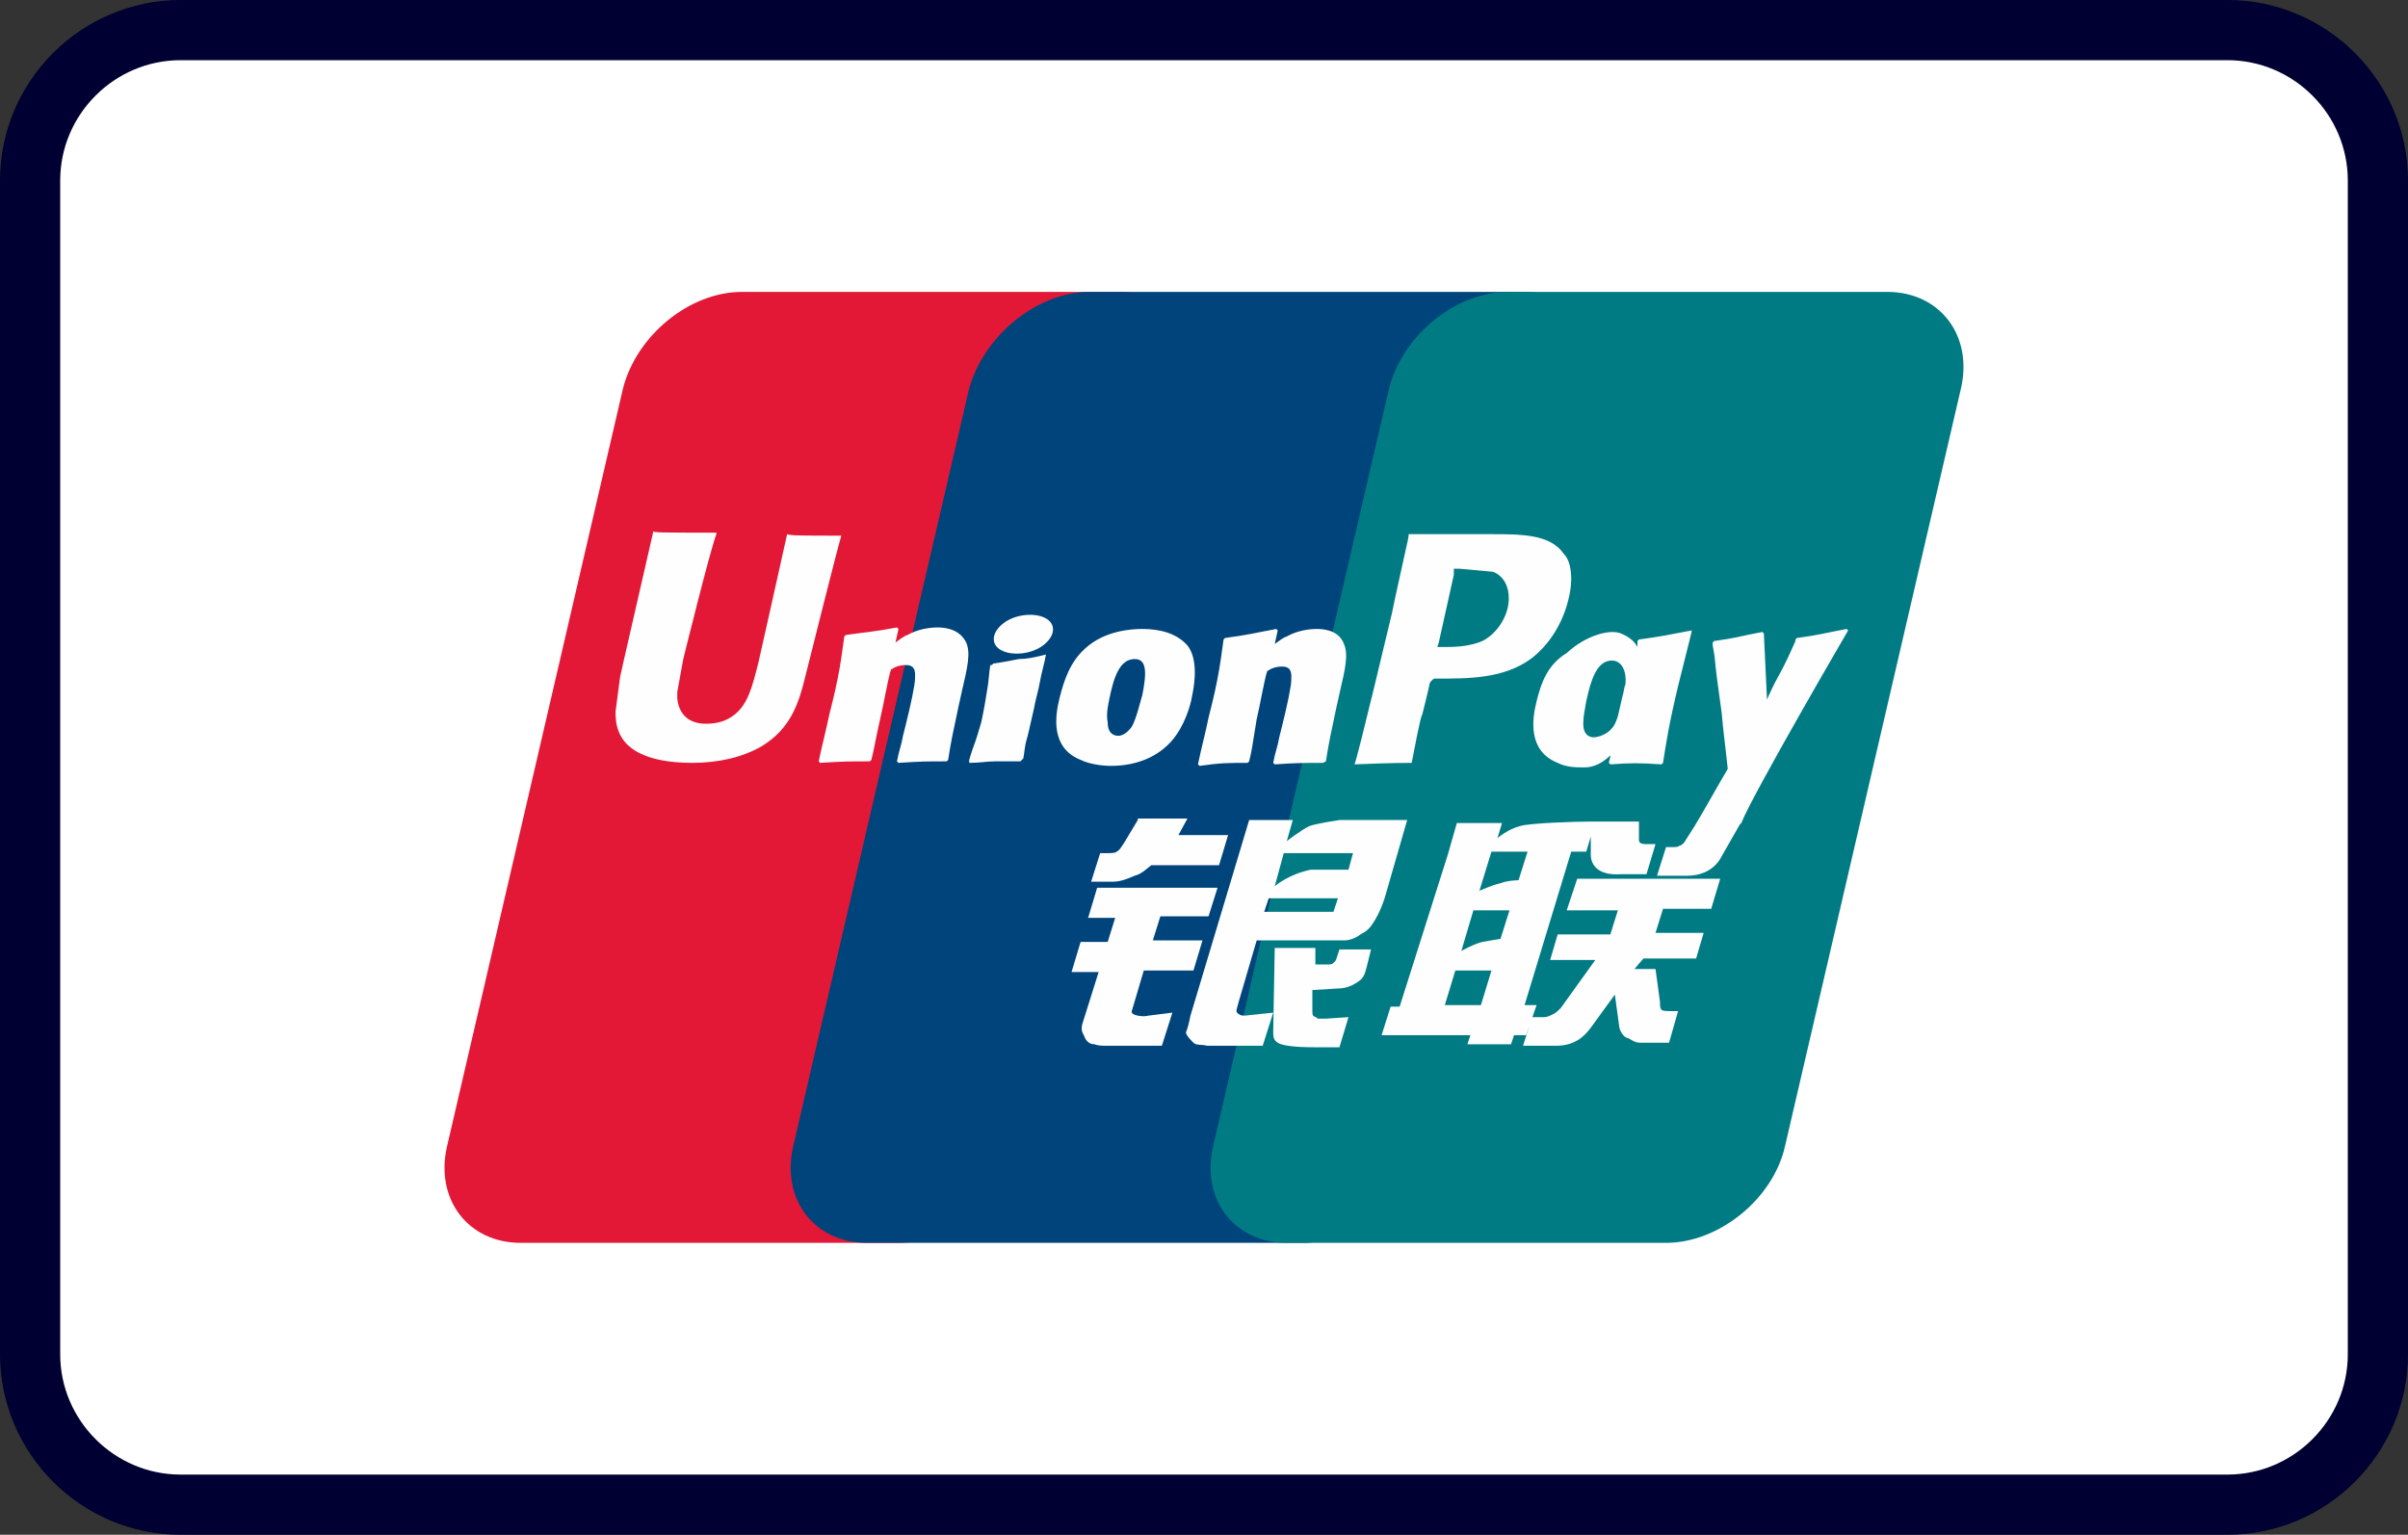 <?xml version="1.0" encoding="utf-8"?>
<!-- Generator: Adobe Illustrator 24.2.3, SVG Export Plug-In . SVG Version: 6.00 Build 0)  -->
<svg version="1.1" id="Слой_1" xmlns="http://www.w3.org/2000/svg" xmlns:xlink="http://www.w3.org/1999/xlink" x="0px" y="0px"
	 viewBox="0 0 160 102" style="enable-background:new 0 0 160 102;" xml:space="preserve">
<rect x="0" y="0" width="160" height="102" fill="#333333" stroke="none"/>
<style type="text/css">
	.st0{fill:#FFFFFF;stroke:#000032;stroke-width:4;}
	.st1{fill:#E21836;}
	.st2{fill:#00447C;}
	.st3{fill:#007B84;}
	.st4{fill:#FEFEFE;}
	.st5{fill:#024488;}
	.st6{fill:#FCCA02;}
</style>
<path class="st0" d="M12,2h136c5.5,0,10,4.5,10,10v78c0,5.5-4.5,10-10,10H12c-5.5,0-10-4.5-10-10V12C2,6.5,6.5,2,12,2z"/>
<g>
	<path class="st1" d="M49.3,19.4h25.2c3.5,0,5.7,2.9,4.9,6.4L67.6,76.2c-0.8,3.5-4.3,6.4-7.9,6.4H34.6c-3.5,0-5.7-2.9-4.9-6.4
		l11.7-50.4C42.3,22.3,45.8,19.4,49.3,19.4"/>
	<path class="st2" d="M72.4,19.4h29c3.5,0,1.9,2.9,1.1,6.4L90.7,76.2c-0.8,3.5-0.6,6.4-4.1,6.4h-29c-3.5,0-5.7-2.9-4.9-6.4
		l11.7-50.4C65.4,22.3,68.9,19.4,72.4,19.4"/>
	<path class="st3" d="M100.2,19.4h25.2c3.5,0,5.7,2.9,4.9,6.4l-11.7,50.4c-0.8,3.5-4.4,6.4-7.9,6.4H85.5c-3.5,0-5.7-2.9-4.9-6.4
		l11.7-50.4C93.2,22.3,96.7,19.4,100.2,19.4"/>
	<path class="st4" d="M55.9,35.6c-2.6,0-3.4,0-3.6-0.1C52.2,36,50.4,44,50.4,44c-0.4,1.6-0.7,2.8-1.6,3.5c-0.5,0.4-1.1,0.6-1.9,0.6
		c-1.1,0-1.8-0.6-1.9-1.7l0-0.4c0,0,0.4-2.2,0.4-2.2c0,0,1.8-7.3,2.2-8.3c0-0.1,0-0.1,0-0.1c-3.6,0-4.2,0-4.2-0.1
		c0,0.1-0.1,0.5-0.1,0.5l-1.9,8.3L41.2,45l-0.3,2.3c0,0.7,0.1,1.2,0.4,1.7c0.9,1.5,3.3,1.7,4.7,1.7c1.8,0,3.4-0.4,4.6-1.1
		c2-1.2,2.5-3,2.9-4.6l0.2-0.8c0,0,1.9-7.6,2.2-8.6C55.9,35.6,55.9,35.6,55.9,35.6z M62.3,41.7c-0.5,0-1.3,0.1-2,0.5
		c-0.3,0.1-0.5,0.3-0.8,0.5l0.2-0.9l-0.1-0.1C58,42,57.6,42,56.2,42.2l-0.1,0.1c-0.2,1.4-0.3,2.5-1,5.2c-0.2,1-0.5,2.1-0.7,3.1
		l0.1,0.1c1.5-0.1,2-0.1,3.3-0.1l0.1-0.1c0.2-0.8,0.2-1,0.6-2.8c0.2-0.8,0.5-2.6,0.7-3.2c0.3-0.2,0.6-0.3,1-0.3
		c0.7,0,0.6,0.6,0.6,0.9c0,0.4-0.3,1.8-0.6,3l-0.2,0.8c-0.1,0.6-0.3,1.1-0.4,1.7l0.1,0.1c1.5-0.1,1.9-0.1,3.2-0.1l0.1-0.1
		c0.2-1.3,0.3-1.7,0.7-3.6l0.2-0.9c0.4-1.7,0.6-2.6,0.3-3.3C63.8,41.9,63,41.7,62.3,41.7z M69.5,43.5c-0.8,0.2-1.3,0.3-1.8,0.3
		c-0.5,0.1-1,0.2-1.7,0.3l-0.1,0.1l-0.1,0c-0.1,0.6-0.1,1.1-0.2,1.6c-0.1,0.6-0.2,1.3-0.4,2.2c-0.2,0.7-0.3,1-0.4,1.3
		c-0.1,0.3-0.2,0.5-0.4,1.2l0,0.1l0,0.1c0.7,0,1.2-0.1,1.7-0.1c0.5,0,1,0,1.7,0l0.1-0.1l0.1-0.1c0.1-0.7,0.1-0.8,0.2-1.2
		c0.1-0.3,0.2-0.8,0.5-2.1c0.1-0.6,0.3-1.2,0.4-1.8c0.1-0.6,0.3-1.2,0.4-1.8L69.5,43.5L69.5,43.5z M69.5,41.1
		c-0.7-0.4-2-0.3-2.8,0.3c-0.8,0.6-0.9,1.4-0.2,1.8c0.7,0.4,2,0.3,2.8-0.3C70.1,42.3,70.2,41.5,69.5,41.1z M73.8,50.9
		c1.4,0,2.9-0.4,4-1.6c0.9-1,1.3-2.4,1.4-3c0.4-1.9,0.1-2.9-0.3-3.4c-0.7-0.8-1.8-1.1-3-1.1c-0.7,0-2.5,0.1-3.8,1.3
		c-1,0.9-1.4,2.1-1.7,3.3c-0.3,1.2-0.6,3.3,1.4,4.1C72.4,50.8,73.3,50.9,73.8,50.9z M73.7,46.5c0.3-1.5,0.7-2.7,1.7-2.7
		c0.8,0,0.8,0.9,0.5,2.4c-0.1,0.3-0.4,1.6-0.7,2.1c-0.3,0.4-0.6,0.6-0.9,0.6c-0.1,0-0.7,0-0.7-0.9C73.5,47.5,73.6,47,73.7,46.5z
		 M82.9,50.7l0.1-0.1c0.2-0.8,0.2-1,0.5-2.8c0.2-0.8,0.5-2.6,0.7-3.2c0.3-0.2,0.6-0.3,1-0.3c0.7,0,0.6,0.6,0.6,0.9
		c0,0.4-0.3,1.8-0.6,3l-0.2,0.8c-0.1,0.6-0.3,1.1-0.4,1.7l0.1,0.1c1.5-0.1,1.9-0.1,3.2-0.1l0.2-0.1c0.2-1.3,0.3-1.7,0.7-3.6l0.2-0.9
		c0.4-1.7,0.6-2.6,0.3-3.3c-0.3-0.8-1.1-1-1.8-1c-0.5,0-1.3,0.1-2,0.5c-0.3,0.1-0.5,0.3-0.8,0.5l0.2-0.9l-0.1-0.1
		c-1.6,0.3-1.9,0.4-3.4,0.6l-0.1,0.1c-0.2,1.4-0.3,2.5-1,5.2c-0.2,1-0.5,2.1-0.7,3.1l0.1,0.1C81.1,50.7,81.6,50.7,82.9,50.7z
		 M93.8,50.7c0.1-0.5,0.6-3.2,0.7-3.2c0,0,0.5-2,0.5-2.1c0,0,0.1-0.2,0.3-0.3h0.2c2.1,0,4.4,0,6.2-1.3c1.2-0.9,2.1-2.3,2.5-3.9
		c0.1-0.4,0.2-0.9,0.2-1.4c0-0.6-0.1-1.3-0.5-1.7c-0.9-1.3-2.8-1.3-4.9-1.3c0,0-1.1,0-1.1,0c-2.7,0-3.8,0-4.3,0
		c0,0.2-0.1,0.6-0.1,0.6s-1,4.5-1,4.6c0,0-2.3,9.7-2.5,10.1C92.4,50.7,93.4,50.7,93.8,50.7z M95.6,42.7c0,0,1-4.5,1-4.5l0-0.2l0-0.2
		l0.4,0c0,0,2.2,0.2,2.2,0.2c0.8,0.3,1.2,1.2,1,2.3c-0.2,1-0.9,1.9-1.7,2.3c-0.7,0.3-1.5,0.4-2.4,0.4h-0.6L95.6,42.7z M102.1,46.6
		c-0.3,1.2-0.6,3.3,1.4,4.1c0.6,0.3,1.2,0.3,1.8,0.3c0.6,0,1.2-0.3,1.7-0.8c0,0.2-0.1,0.4-0.1,0.5l0.1,0.1c1.4-0.1,1.9-0.1,3.4,0
		l0.1-0.1c0.2-1.3,0.4-2.6,1-5.1c0.3-1.2,0.6-2.4,0.9-3.6l0-0.1c-1.6,0.3-2,0.4-3.5,0.6l-0.1,0.1c0,0.1,0,0.2,0,0.4
		c-0.2-0.4-0.6-0.7-1.1-0.9c-0.7-0.3-2.3,0.1-3.6,1.3C102.8,44.2,102.4,45.4,102.1,46.6z M105.4,46.6c0.3-1.4,0.7-2.7,1.7-2.7
		c0.6,0,1,0.6,0.9,1.6c-0.1,0.2-0.1,0.5-0.2,0.8c-0.1,0.4-0.2,0.9-0.3,1.3c-0.1,0.3-0.2,0.6-0.4,0.8c-0.3,0.4-0.9,0.6-1.2,0.6
		c-0.1,0-0.7,0-0.7-0.9C105.2,47.6,105.3,47.2,105.4,46.6z M122.8,41.9l-0.1-0.1c-1.6,0.3-1.8,0.4-3.3,0.6l-0.1,0.1c0,0,0,0,0,0.1
		l0,0c-1.1,2.5-1,1.9-1.9,3.9c0-0.1,0-0.1,0-0.2l-0.2-4.2l-0.1-0.1c-1.6,0.3-1.7,0.4-3.2,0.6l-0.1,0.1c0,0.1,0,0.1,0,0.2l0,0
		c0.2,1,0.1,0.8,0.3,2.3c0.1,0.7,0.2,1.5,0.3,2.2c0.1,1.2,0.2,1.8,0.4,3.7c-1,1.7-1.3,2.3-2.2,3.8l0,0l-0.7,1.1
		c-0.1,0.1-0.2,0.2-0.3,0.2c-0.1,0.1-0.3,0.1-0.5,0.1h-0.4l-0.6,1.9l2,0c1.1,0,1.9-0.5,2.3-1.3l1.2-2.1h0l0.1-0.1
		C116.5,52.7,122.8,41.9,122.8,41.9z M102.1,66.8h-0.8l3.1-10.2h1l0.3-1l0,1.2c0,0.7,0.5,1.4,2,1.3h1.7l0.6-2h-0.6
		c-0.4,0-0.5-0.1-0.5-0.3l0-1.2h-3.2v0c-1,0-4.1,0.1-4.7,0.3c-0.8,0.2-1.5,0.8-1.5,0.8l0.3-1h-3l-0.6,2.1L93,66.9h-0.6l-0.6,1.9h5.9
		l-0.2,0.6h2.9l0.2-0.6h0.8L102.1,66.8z M99.7,58.7c-0.5,0.1-1.4,0.5-1.4,0.5l0.8-2.6h2.4l-0.6,1.9C100.9,58.5,100.2,58.5,99.7,58.7
		z M99.7,62.4c0,0-0.7,0.1-1.2,0.2c-0.5,0.1-1.4,0.6-1.4,0.6l0.8-2.7h2.4L99.7,62.4z M98.4,66.8H96l0.7-2.3h2.4L98.4,66.8z
		 M104.1,60.5h3.4l-0.5,1.6h-3.5l-0.5,1.7h3l-2.3,3.2c-0.2,0.2-0.3,0.3-0.5,0.4c-0.2,0.1-0.4,0.2-0.6,0.2h-0.8l-0.6,1.9h2.2
		c1.1,0,1.8-0.5,2.3-1.2l1.6-2.2l0.3,2.2c0.1,0.4,0.4,0.7,0.6,0.7c0.2,0.1,0.4,0.3,0.8,0.3c0.3,0,0.6,0,0.8,0h1.1l0.6-2.1h-0.4
		c-0.2,0-0.7,0-0.7-0.1c-0.1-0.1-0.1-0.2-0.1-0.5l-0.3-2.2h-1.4l0.6-0.7h3.5l0.5-1.7h-3.2l0.5-1.6h3.2l0.6-2h-9.5L104.1,60.5z
		 M75.2,67.2l0.8-2.7h3.3l0.6-2h-3.3l0.5-1.6h3.2l0.6-1.9h-8L72.3,61h1.8l-0.5,1.6h-1.8l-0.6,2H73l-1.1,3.5
		c-0.1,0.5,0.1,0.6,0.2,0.9c0.1,0.2,0.3,0.4,0.6,0.4c0.3,0.1,0.5,0.1,0.8,0.1h3.7l0.7-2.2l-1.6,0.2C76,67.6,75.1,67.5,75.2,67.2z
		 M75.6,54.5L74.7,56c-0.2,0.3-0.3,0.5-0.5,0.6c-0.1,0.1-0.4,0.1-0.7,0.1h-0.4l-0.6,1.9h1.4c0.7,0,1.2-0.3,1.5-0.4
		c0.3-0.1,0.3-0.1,0.6-0.3l0.5-0.4H81l0.6-2h-3.3l0.6-1.1H75.6z M82.2,67.3c-0.1-0.1,0-0.3,0.1-0.7l1.2-4.1h4.4c0.6,0,1.1,0,1.4,0
		c0.3,0,0.7-0.1,1.1-0.4c0.4-0.2,0.6-0.4,0.8-0.7c0.2-0.3,0.5-0.8,0.8-1.7l1.5-5.2l-4.5,0c0,0-1.4,0.2-2,0.4c-0.6,0.3-1.5,1-1.5,1
		l0.4-1.4H83l-3.9,13c-0.1,0.5-0.2,0.9-0.3,1.1c0,0.2,0.3,0.5,0.5,0.7c0.2,0.2,0.6,0.1,0.9,0.2c0.4,0,0.8,0,1.5,0h2.2l0.7-2.2
		l-1.9,0.2C82.4,67.5,82.3,67.4,82.2,67.3z M84.3,59.7h4.6l-0.3,0.9c0,0-0.1,0-0.6,0h-4L84.3,59.7z M85.3,56.7h4.6l-0.3,1.1
		c0,0-2.2,0-2.5,0c-1.5,0.3-2.4,1.1-2.4,1.1L85.3,56.7z M88.8,63.7c0,0.1-0.1,0.2-0.2,0.3c-0.1,0.1-0.2,0.1-0.5,0.1h-0.7l0-1.1h-2.7
		l-0.1,5.5c0,0.4,0,0.6,0.3,0.8c0.3,0.2,1.2,0.3,2.4,0.3H89l0.6-2l-1.5,0.1l-0.5,0c-0.1,0-0.1-0.1-0.2-0.1c-0.1-0.1-0.2,0-0.2-0.4
		l0-1.4l1.6-0.1c0.8,0,1.2-0.3,1.5-0.5c0.3-0.2,0.4-0.5,0.5-0.9l0.3-1.2H89L88.8,63.7z"/>
</g>
</svg>
